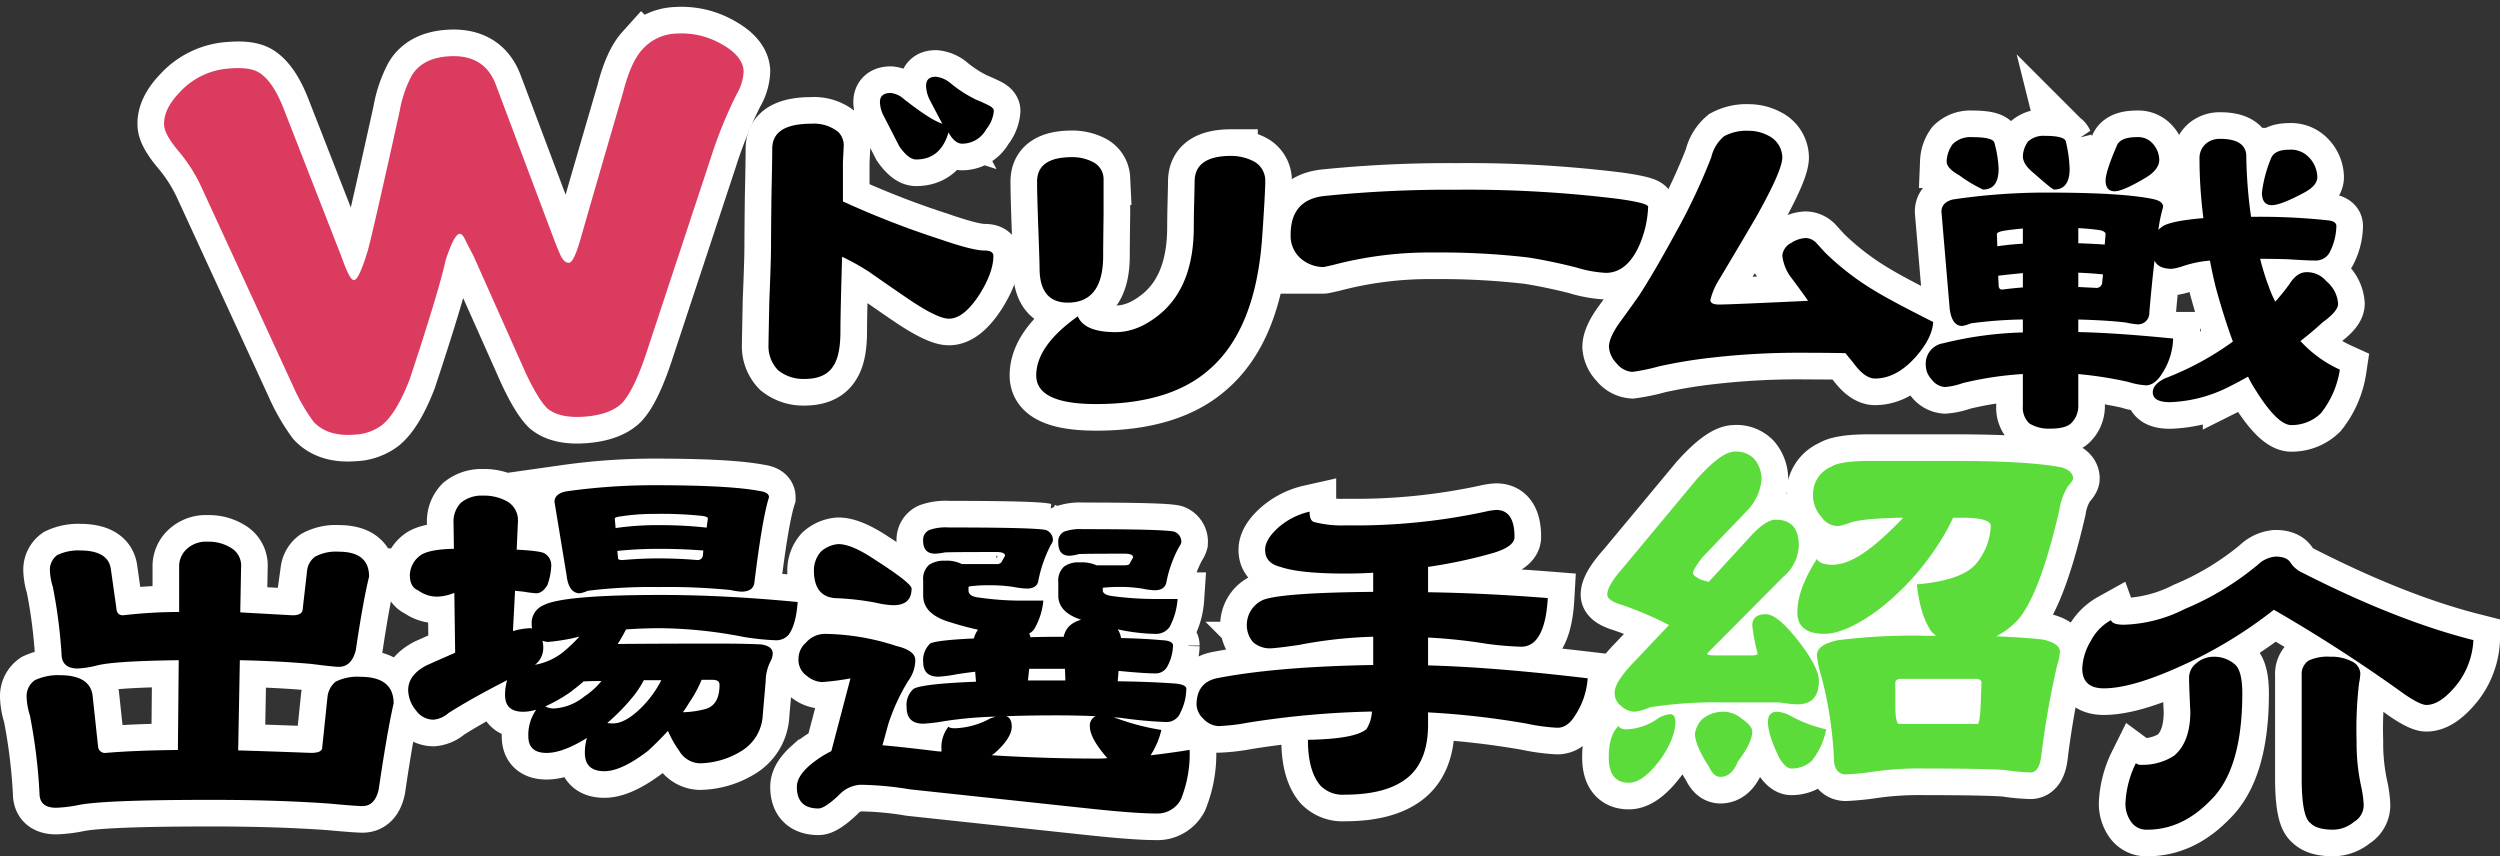 <svg xmlns="http://www.w3.org/2000/svg" width="469.875" height="160.935" viewBox="0 0 469.875 160.935"><rect x="0" y="0" width="469.875" height="160.935" fill="#333333" stroke="none"/><g transform="translate(-3500.313 -1512.953)"><g transform="translate(3514 1483)"><g transform="translate(14.168)"><path d="M109.958-69.514a8.965,8.965,0,0,1-1.609,4.251,83.009,83.009,0,0,0-5.86,11.72L87.553-17.924q-2.872,6.779-5.285,8.962-2.413,1.953-7.124,1.953T68.25-9.077q-1.609-1.838-3.562-7.009L56.645-38.721q-.689-1.609-1.264-2.987-.46-1.379-1.034-1.379-1.034,0-2.987,4.711-1.838,5.975-8.5,21.831Q39.87-10.341,37-8.388a9.235,9.235,0,0,1-5.4,1.379q-4.941,0-7.354-2.987a35.64,35.64,0,0,1-3.332-7.009L6.664-55.611a29.724,29.724,0,0,0-3.792-7.124q-2.3-3.217-2.3-4.941,0-2.987,3.332-5.975a13.861,13.861,0,0,1,9.881-3.792q3.677,0,5.285,1.149,2.413,1.723,4.021,6.779L31.942-40.33q1.149,4.366,1.953,4.366.919,0,2.987-5.285,1.149-3.1,8.043-25.737a22.247,22.247,0,0,1,2.758-6.434q2.183-3.1,7.009-3.1,6.894,0,8.617,5.975l8.617,29.759q.46,1.609,1.034,3.217.574,1.494,1.494,1.494T77.1-40.789q3.677-9.881,10-26.542,1.838-5.4,4.136-7.583a8.926,8.926,0,0,1,6.779-2.528,15.01,15.01,0,0,1,8.043,2.528Q109.958-72.386,109.958-69.514Z" transform="translate(7.697 121.097) rotate(-4.466)" fill="#fff" stroke="#fff" stroke-width="10"/><path d="M46.328-55.625a6.177,6.177,0,0,1-1.406,3.438,5.174,5.174,0,0,1-4.531,2.734q-1.406,0-2.578-2.109-1.484,5.078-6.094,5.078-1.406,0-3.125-2.422l-2.969-5.781a5.834,5.834,0,0,1-.7-2.578q0-1.719,2.031-1.719a4.412,4.412,0,0,1,2.5,1.172q5,3.906,7.188,4.609-1.328-2.5-2.422-4.609a6.277,6.277,0,0,1-.625-2.5q0-1.719,1.8-1.719a4.954,4.954,0,0,1,2.656,1.094,24.4,24.4,0,0,0,4.922,3.2q1.172.469,2.422,1.094Q46.328-56.172,46.328-55.625ZM46.25-28.359q0,3.047-2.578,7.188-2.969,4.609-5.781,4.609-2.109,0-7.344-3.516-3.906-2.656-7.578-5.234A43.61,43.61,0,0,0,17.813-28.2Q17.5-17.656,17.5-14.219q0,4.453-1.25,6.406-1.484,2.578-5.469,2.578a7.508,7.508,0,0,1-5-1.641,6.442,6.442,0,0,1-1.8-4.766q0-.7.156-8.281Q4.453-27.656,4.453-30q0-1.953.078-9.219.156-7.266.156-9.3,0-4.687,7.344-4.687a7.318,7.318,0,0,1,5.078,1.563,3.664,3.664,0,0,1,1.016,2.578q0-.156-.156,3.125v7.344A168.122,168.122,0,0,0,36.25-31.484q6.094,2.109,8.281,2.109Q46.25-29.375,46.25-28.359Z" transform="translate(112.604 106.411)" fill="#fff" stroke="#fff" stroke-width="10"/><path d="M47.031-47.266q0,2.5-.625,11.328-1.328,16.953-10,24.375Q29.062-5.156,15.234-5.156q-11.25,0-11.25-5.391,0-5.547,7.813-11.094,1.25,2.969,7.109,2.969,4.453,0,8.75-3.75,5.938-5.312,5.938-16.016,0-1.719.078-4.844t.078-3.672q0-4.844,6.875-4.844a9.321,9.321,0,0,1,4.219,1.016A4.11,4.11,0,0,1,47.031-47.266Zm-30.391-.312q0,.938,0,6.719-.078,5.781-.078,7.813,0,8.828-6.641,8.828-5.312,0-5.312-6.484,0-1.016-.234-7.422t-.234-8.828q0-4.609,6.563-4.609a8.44,8.44,0,0,1,3.828.859A3.628,3.628,0,0,1,16.641-47.578Z" transform="translate(162.923 111.051)" fill="#fff" stroke="#fff" stroke-width="10"/><path d="M68.75-33.594a20.251,20.251,0,0,1-1.406,6.641Q65-21.172,60.781-21.172a22.927,22.927,0,0,1-5.547-1.016q-4.609-1.172-8.984-1.875A142.863,142.863,0,0,0,28.516-25,70.953,70.953,0,0,0,9.531-22.656q-1.719.391-1.8.391a6.6,6.6,0,0,1-3.594-1.094,5.636,5.636,0,0,1-2.578-5q0-6.562,6.328-7.266a231.556,231.556,0,0,1,25-1.172,229.716,229.716,0,0,1,30.234,1.719Q68.75-34.3,68.75-33.594Z" transform="translate(213.164 102.411)" fill="#fff" stroke="#fff" stroke-width="10"/><path d="M63.281-15.937q-.156,3.047-3.359,6.641-3.594,3.984-7.578,3.984-1.953,0-4.141-3.047-.547-.625-1.406-1.719-3.438-.078-8.125-.078a142.421,142.421,0,0,0-17.187.938,92.377,92.377,0,0,0-9.844,1.641A35.206,35.206,0,0,1,6.719-6.562,4.136,4.136,0,0,1,3.75-8.2,4.86,4.86,0,0,1,2.344-11.25q0-1.875,2.266-4.922,1.641-2.266,3.359-4.687,2.891-4.453,6.8-11.641a113.992,113.992,0,0,0,6.8-14.375,7.367,7.367,0,0,1,2.422-3.984,8.95,8.95,0,0,1,4.688-1.016,7.853,7.853,0,0,1,3.672.938,4.642,4.642,0,0,1,2.578,4.063q0,2.5-5.078,11.484-3.437,5.859-6.8,11.484a12.674,12.674,0,0,0-1.641,3.828q0,.859,1.641.859,1.875,0,16.719-.7-1.016-1.484-3.125-4.3a8.312,8.312,0,0,1-1.719-4.219,2.983,2.983,0,0,1,1.641-2.344,5.519,5.519,0,0,1,2.734-.937,2.837,2.837,0,0,1,2.031.938q.859.938,1.641,1.8a50.385,50.385,0,0,0,9.609,7.344Q55.391-19.922,63.281-15.937Z" transform="translate(272.204 106.411)" fill="#fff" stroke="#fff" stroke-width="10"/><path d="M11.314-57.381q3.744,0,4.151.977a21.438,21.438,0,0,1,.814,4.965q0,3.907-2.93,3.907a26.512,26.512,0,0,1-4.477-2.686q-2.36-1.3-2.36-2.6a5.917,5.917,0,0,1,1.139-3.256A4.787,4.787,0,0,1,11.314-57.381Zm13.674-.244q3.5,0,3.907.977a25.057,25.057,0,0,1,.733,5.209q0,3.907-2.93,3.907-.326,0-3.825-3.093-2.035-1.628-2.035-3.174a5.044,5.044,0,0,1,.977-2.767A4.311,4.311,0,0,1,24.987-57.626Zm17.255.244a3.624,3.624,0,0,1,3.012,1.221,4.674,4.674,0,0,1,1.221,3.012q0,1.872-2.6,3.418-4.232,2.523-5.779,2.523-1.709,0-1.709-2.035,0-1.628,2.035-6.349Q38.987-57.381,42.243-57.381ZM25.232-46.963q14.325,0,20.1,1.221,1.872.407,1.872,1.465a29.119,29.119,0,0,0-.9,4.314,3.234,3.234,0,0,1,.488-.407q1.221-1.221,7.976-1.791a88.64,88.64,0,0,1-.733-11.314,3.559,3.559,0,0,1,1.221-2.686,4.014,4.014,0,0,1,2.686-.9q4.558,0,4.884,2.93a88.611,88.611,0,0,0,.9,11.72h.651a120.046,120.046,0,0,1,13.674.651q1.709.163,1.709,1.058a11.139,11.139,0,0,1-1.139,4.721,2.924,2.924,0,0,1-2.767,1.791q-1.546,0-5.209-.244-2.523-.081-5.209-.081a46.044,46.044,0,0,0,1.709,5.453,18.871,18.871,0,0,0,1.139,2.6,42.4,42.4,0,0,0,2.686-3.337q1.384-2.2,3.174-2.2a4.711,4.711,0,0,1,3.744,1.709,6.014,6.014,0,0,1,2.2,4.232q0,1.384-2.93,3.5-2.035,1.872-4.151,3.5a22.934,22.934,0,0,0,7.407,5.372,17.31,17.31,0,0,1-3.581,8.221,7.861,7.861,0,0,1-5.535,2.2q-2.6,0-6.674-6.511a20.167,20.167,0,0,1-1.465-2.6q-1.709.977-3.5,1.872A26.472,26.472,0,0,1,48.51-7.569q-3.256,0-3.256-1.872,0-1.465,2.279-2.6a55.289,55.289,0,0,0,12.779-6.918q-1.628-4.4-3.174-10.011-.651-2.6-1.139-5.209a21.335,21.335,0,0,0-4.884.977,10.646,10.646,0,0,1-2.279.57q-2.523,0-3.256-1.546-.488,4.151-.977,9.767a2.111,2.111,0,0,1-2.36,2.2,15,15,0,0,1-2.035-.326q-3.256-.407-8.953-.57v2.36q7.325.163,17.825,1.221a12.645,12.645,0,0,1-2.035,6.511q-1.384,2.279-3.093,2.279a13.777,13.777,0,0,1-3.337-.651,74.165,74.165,0,0,0-9.36-1.465v6.023a4.455,4.455,0,0,1-1.384,3.256q-1.058.977-3.907.977a6.943,6.943,0,0,1-3.907-.977,4.08,4.08,0,0,1-1.221-3.256V-12.86A64.3,64.3,0,0,0,9.523-11.151a12.423,12.423,0,0,1-3.337.733,3.38,3.38,0,0,1-2.523-1.465A3.829,3.829,0,0,1,2.6-14.406,3.873,3.873,0,0,1,5.86-18.639a68.8,68.8,0,0,1,14.976-2.035v-2.442a82.219,82.219,0,0,0-9.767.733,6.974,6.974,0,0,1-1.628.488q-1.953,0-2.36-3.256L5.535-43.382q0-1.709,2.116-2.279A118.715,118.715,0,0,1,25.232-46.963Zm-8.3,18.232q1.872-.244,3.907-.407v-2.686q-2.6.244-4.639.488l.081,1.709Q16.278-28.731,16.93-28.731Zm14.325-3.174v2.686q1.546.081,3.256.163a1.07,1.07,0,0,0,1.221-.9l.163-1.628Q33.534-31.824,31.255-31.906Zm-15.22-4.965q2.116-.326,4.8-.488v-2.849q-1.872.163-3.5.407-1.384.244-1.384.651Zm15.22-3.418v2.849q2.523.081,4.965.244l.163-1.953q0-.488-.977-.733Q33.859-40.126,31.255-40.289ZM70.893-55.021a4.629,4.629,0,0,1,3.663,1.384,5.526,5.526,0,0,1,1.628,3.744q0,1.709-2.767,3.093-4.151,2.2-5.779,2.2-1.872,0-1.872-2.36a24.745,24.745,0,0,1,1.709-6.43Q68.125-55.021,70.893-55.021Z" transform="translate(331.505 113.111)" fill="#fff" stroke="#fff" stroke-width="10"/></g><g transform="translate(-0.017)"><path d="M15.313-52.187q5.469,0,5.859,3.672l1.016,7.188Q22.266-40,23.438-40a93.333,93.333,0,0,1,10.547-.625v-8.437A4.4,4.4,0,0,1,35.469-52.5a5.3,5.3,0,0,1,3.906-1.328,7.837,7.837,0,0,1,4.375,1.172,3.835,3.835,0,0,1,1.875,3.594l-.156,8.516q4.141.234,9.844.547,1.719,0,1.875-1.016l.859-7.5a3.756,3.756,0,0,1,1.484-2.5,8.214,8.214,0,0,1,4.453-.937q5.7,0,5.7,4.688-1.094,4.375-2.5,13.828-.781,3.125-3.2,3.125-.859,0-5.156-.547-6.172-.547-13.437-.7l-.312,16.953q5.469.156,13.672.469,1.953,0,2.109-.859l1.016-9.766A4.369,4.369,0,0,1,63.359-27.5a9.035,9.035,0,0,1,4.688-.937q6.25,0,6.25,5-1.172,5.078-2.812,16.172-.7,3.125-3.047,3.125-1.172,0-6.25-.469-9.766-.7-22.187-.7-20.625,0-25.156,1.016a25.211,25.211,0,0,1-3.984.469q-3.125,0-3.125-2.734a103.055,103.055,0,0,0-1.8-14.609,13.015,13.015,0,0,1-.625-3.594,3.639,3.639,0,0,1,1.563-3.047,10.238,10.238,0,0,1,4.609-.937q5.859,0,6.25,3.984l1.016,9.453a1.29,1.29,0,0,0,1.484,1.172q5.469-.469,13.516-.547l.156-16.875q-12.344.156-15.469,1.016A18.144,18.144,0,0,1,14.922-30q-3.047,0-3.047-2.812a96.578,96.578,0,0,0-1.641-12.578,11.586,11.586,0,0,1-.547-3.125,3.408,3.408,0,0,1,1.406-2.812A9.068,9.068,0,0,1,15.313-52.187Z" transform="translate(-13.983 185.596)" fill="#fff" stroke="#fff" stroke-linecap="round" stroke-width="10"/><path d="M12.266-42.812l-.078-5.078a5.036,5.036,0,0,1,1.406-3.594,6.177,6.177,0,0,1,4.141-1.328,8.946,8.946,0,0,1,4.688,1.172,4.092,4.092,0,0,1,1.875,3.75l-.234,5.234q4.453.234,5.234.7a2.6,2.6,0,0,1,1.25,2.578,11.993,11.993,0,0,1-.7,3.359q-.937,1.563-2.109,1.563a22.486,22.486,0,0,1-2.422-.312l-1.562-.156-.391,7.578a13.157,13.157,0,0,1,3.2-.547.87.87,0,0,1,.391.078,5.693,5.693,0,0,1-.078-.937,3.612,3.612,0,0,1,2.188-3.437q3.594-1.953,22.109-1.953,11.953,0,25.7,1.328-.313,4.3-1.719,6.172a3.057,3.057,0,0,1-2.344,1.016,47.215,47.215,0,0,1-6.094-.625,84.533,84.533,0,0,0-15.547-1.641q-3.438,0-6.562.234a28.453,28.453,0,0,1-1.562,2.734Q50.078-25,61.875-25q5,0,8.125.156,2.187.313,2.188,1.719a3.2,3.2,0,0,1-.391,1.406,8.472,8.472,0,0,0-.937,3.828l-.547,6.328a8.347,8.347,0,0,1-4.219,6.875A15.314,15.314,0,0,1,58.438-2.5a4.668,4.668,0,0,1-3.828-2.344A19.46,19.46,0,0,1,52.5-8.594q-1.8,1.953-3.75,3.75-5,3.828-8.2,3.828-3.672,0-3.672-3.437a9.919,9.919,0,0,1,.391-2.812q-4.531,2.813-7.578,2.813-3.437,0-3.437-3.125a8.245,8.245,0,0,1,1.484-5,8.652,8.652,0,0,1-2.422.391q-3.437,0-3.437-3.125a9.919,9.919,0,0,1,.391-2.812q-6.719,3.438-11.016,6.172A4.985,4.985,0,0,1,8.438-10.7a4.008,4.008,0,0,1-3.281-1.719A6.127,6.127,0,0,1,3.672-16.25q0-2.891,3.516-4.687Q10-22.188,12.5-23.281l-.156-11.25a9.7,9.7,0,0,1-2.969.7A5.992,5.992,0,0,1,5.547-35q-1.563-.625-1.562-2.891a4.73,4.73,0,0,1,2.188-3.828Q7.891-42.734,12.266-42.812ZM41.094-10.078A6.73,6.73,0,0,0,42.188-10q2.266,0,5.234-2.891a20.3,20.3,0,0,0,3.828-5.234H47.969a19.514,19.514,0,0,1-1.875,2.891A38.568,38.568,0,0,1,41.094-10.078ZM58.828-18.2a22.936,22.936,0,0,1-2.344,4.3,21.3,21.3,0,0,1-1.172,1.8,17.406,17.406,0,0,0,4.3-.625q2.578-.781,2.578-4.531,0-.937-1.328-.937Zm-29.375,5a3.231,3.231,0,0,0,1.719.391A9.947,9.947,0,0,0,36.8-15.078,14.023,14.023,0,0,0,40-17.969q-1.8,0-3.359.078Q35.391-16.8,33.906-15.7A31.364,31.364,0,0,1,29.453-13.2ZM27.5-21.016a11.751,11.751,0,0,0,5.234-2.344,27.836,27.836,0,0,0,3.125-2.969l-1.25.313a37.745,37.745,0,0,1-4.609.7,2.757,2.757,0,0,1-1.094-.234,5.809,5.809,0,0,1,.156,1.406A3.993,3.993,0,0,1,27.5-21.016ZM50-54.766q14.141,0,19.766,1.094,1.719.234,1.719,1.172-1.25,3.906-2.734,15.938-.156,1.8-2.5,1.8a13.718,13.718,0,0,1-2.031-.312A120.08,120.08,0,0,0,50.7-35.625a96.437,96.437,0,0,0-13.281.7,5.853,5.853,0,0,1-1.484.469q-2.109,0-2.5-3.437l-2.266-13.75q0-1.484,2.109-1.953A118.079,118.079,0,0,1,50-54.766ZM43.984-40.7q3.438-.312,6.719-.312,3.672,0,7.344.313a.964.964,0,0,0,1.016-.937l.078-.859q-4.062-.312-7.969-.312a75.307,75.307,0,0,0-8.2.391l.156,1.406Q43.125-40.7,43.984-40.7Zm-1.328-6.016a56.482,56.482,0,0,1,8.516-.547,79.186,79.186,0,0,1,8.594.469L60-48.516q0-.312-.937-.469A72.629,72.629,0,0,0,50-49.375a41.135,41.135,0,0,0-6.406.469q-1.094.156-1.094.391Z" transform="translate(59.377 175.916)" fill="#fff" stroke="#fff" stroke-linecap="round" stroke-width="10"/><path d="M31.875-55.625q16.016,0,18.281.469a2.016,2.016,0,0,1,1.328,2.031,2.436,2.436,0,0,1-.391.781,25.019,25.019,0,0,0-2.344,6.719q-.234,1.484-2.187,1.484a15.8,15.8,0,0,1-2.5-.312,30.794,30.794,0,0,0-4.766-.312,25.5,25.5,0,0,0-3.594.234.069.069,0,0,1-.078.078v.625q0,1.094,1.641,1.328a55.929,55.929,0,0,0,8.359.625h4.063a12.9,12.9,0,0,1-1.641,5.234,2.506,2.506,0,0,1-1.016.938,2.789,2.789,0,0,1,.234.7q2.813-.078,5.859-.078h.391a3.911,3.911,0,0,1,1.25-2.187A5.33,5.33,0,0,1,56.8-38.281q-4.3-1.406-4.3-4.531v-2.5a3.565,3.565,0,0,1,1.094-2.969,4.6,4.6,0,0,1,2.969-.781,6.849,6.849,0,0,1,3.125.547h5.234q.781,0,.938-.234l.7-1.25q0-.7-1.641-.7-7.5,0-8.594.078a7.538,7.538,0,0,1-1.719.313q-2.109,0-2.109-2.5a2.06,2.06,0,0,1,1.094-2.031,9.162,9.162,0,0,1,3.594-.469q15.078,0,17.109.469a2.016,2.016,0,0,1,1.328,2.031,2.436,2.436,0,0,1-.391.781,22.869,22.869,0,0,0-2.422,6.719q-.313,1.484-2.187,1.484a13.161,13.161,0,0,1-2.344-.312,26.606,26.606,0,0,0-4.453-.312,26.908,26.908,0,0,0-2.969.156v.469q0,.859,1.8,1.094a61.418,61.418,0,0,0,8.2.547h4.063a13.1,13.1,0,0,1-1.484,5.234,3.116,3.116,0,0,1-2.578,1.328,36.062,36.062,0,0,1-7.187-.859,4.148,4.148,0,0,1,.625,1.641q4.141.078,7.578.391,2.187.078,2.188,1.016a8.6,8.6,0,0,1-1.016,3.828A2.486,2.486,0,0,1,70.625-28.2q-2.031,0-6.8-.469l-.156,1.953q5.781.078,10.391.391,2.5.156,2.5,1.016a10.192,10.192,0,0,1-1.094,4.453,2.8,2.8,0,0,1-2.656,1.8,78.759,78.759,0,0,1-8.516-.781,12.725,12.725,0,0,0-1.406-.078q.547.156,1.016.313a43.75,43.75,0,0,0,7.969,2.031,14.789,14.789,0,0,1-2.031,4.766q3.437-.391,7.344-1.016a22.869,22.869,0,0,1-1.641,9.3,4.989,4.989,0,0,1-4.687,2.656q-3.672,0-11.875-.859L24.609-6.406a60.281,60.281,0,0,0-9.3-.859A5.944,5.944,0,0,0,11.25-5.312q-2.656,2.5-3.828,2.5-4.063,0-4.062-4.062,0-1.875,2.266-3.906a19.82,19.82,0,0,1,4.219-2.812l3.594-13.672a47.554,47.554,0,0,1-5.391.7,4.88,4.88,0,0,1-2.812-1.172,3.622,3.622,0,0,1-1.562-3.281,4.008,4.008,0,0,1,1.406-2.969A4.754,4.754,0,0,1,8.75-35.625a44.414,44.414,0,0,1,13.281,2.266q3.594.859,3.594,2.656A6.665,6.665,0,0,1,24.3-26.8a37.285,37.285,0,0,0-3.75,8.125l-1.094,3.984q3.594.312,10,1.094a7.725,7.725,0,0,0,1.094.078v-.312A6.193,6.193,0,0,1,31.875-18.2q.156.313,1.25.313a14.851,14.851,0,0,0,6.641-1.875,9.832,9.832,0,0,0,.938-.312,76.372,76.372,0,0,0-9.687.859,30.113,30.113,0,0,1-3.906.469q-3.125,0-3.125-3.125a4.064,4.064,0,0,1,1.328-3.437q1.719-.937,11.719-1.328l-.156-1.875q-1.953.234-3.437.469A26.352,26.352,0,0,1,30-27.578q-2.891,0-2.891-2.734a4.3,4.3,0,0,1,1.328-3.516q1.328-.625,8.2-.937a4.358,4.358,0,0,1,.781-1.641q-2.5-.547-5.234-1.406-5.078-1.484-5.078-5v-2.812A3.565,3.565,0,0,1,28.2-48.594a5.018,5.018,0,0,1,2.969-.781,6.307,6.307,0,0,1,3.2.625h6.484a1.123,1.123,0,0,0,.938-.312l.7-1.25q0-.7-1.641-.7-8.359,0-9.687.078a12.755,12.755,0,0,1-1.8.234q-2.266,0-2.266-2.422a2.035,2.035,0,0,1,1.172-2.031A9.162,9.162,0,0,1,31.875-55.625ZM40-12.812q10.078.625,20,.625.781,0,1.719-.078-3.281-3.75-3.281-5.937a1.9,1.9,0,0,1,1.094-1.953q-3.594-.156-7.266-.156-5.391,0-9.531.156,1.016.391,1.016,1.953,0,2.109-3.125,4.922Zm6.8-14.062h7.031l-.078-2.187H47.031ZM11.172-52.5q2.5,0,6.8,2.891,6.953,4.453,6.953,5.469,0,3.125-3.437,3.125a16.243,16.243,0,0,1-3.281-.469,49.857,49.857,0,0,0-7.656-.859q-3.984-.312-3.984-5.234a5.287,5.287,0,0,1,1.328-3.516A5.523,5.523,0,0,1,11.172-52.5Z" transform="translate(132.737 184.716)" fill="#fff" stroke="#fff" stroke-linecap="round" stroke-width="10"/><path d="M59.688-55.078q3.438,0,3.438,5.078,0,1.953-4.687,3.2a92.848,92.848,0,0,1-11.562,2.422v4.766q10.547.156,22.5,1.094-.313,5.547-2.109,7.734A3.561,3.561,0,0,1,64.3-29.375a62,62,0,0,1-6.406-.547,98.164,98.164,0,0,0-11.016-1.172v5.234q12.188.313,30,2.422a14.378,14.378,0,0,1-2.344,6.953q-1.406,2.344-3.359,2.344a36.889,36.889,0,0,1-5.781-.781,155.127,155.127,0,0,0-18.516-2.109v2.266q0,7.109-4.141,10.234Q38.828-1.562,31.172-1.562a5.813,5.813,0,0,1-4.531-1.719Q24.3-6.016,24.3-11.875q8.906-.156,11.016-2.031a6.968,6.968,0,0,0,1.016-3.281,168.146,168.146,0,0,0-23.437,2.109,36.033,36.033,0,0,1-5.469.625,4.252,4.252,0,0,1-2.812-1.406,3.859,3.859,0,0,1-1.25-2.578q0-4.141,3.75-5,11.172-2.188,29.453-2.5V-31.25A85,85,0,0,0,22.5-29.687q-4.375.625-5.391.625a4.764,4.764,0,0,1-3.125-1.172,4.865,4.865,0,0,1-1.172-3.2A5.16,5.16,0,0,1,15.938-38.2q3.672-1.328,20.625-1.484v-3.594q-2.578.156-5.156.156-8.672,0-12.266-1.25-2.891-.7-2.891-3.2,0-1.953,2.422-4.141a13.392,13.392,0,0,1,5.938-3.047q0,1.719.859,1.953a20.412,20.412,0,0,0,5.938.625,115.883,115.883,0,0,0,26.25-2.578A12.008,12.008,0,0,1,59.688-55.078Z" transform="translate(207.857 180.876)" fill="#fff" stroke="#fff" stroke-linecap="round" stroke-width="10"/><path d="M27.618-65.178A4.615,4.615,0,0,1,31.3-63.8a5.858,5.858,0,0,1,1.381,3.682A9.517,9.517,0,0,1,30.1-54.223l-8.562,8.93q-1.749,2.3-1.749,2.946,0,.552,1.657,1.289l1.289.368,8.285-9.022q2.578-2.67,4.327-2.67,4.327,0,4.327,4.879a8.06,8.06,0,0,1-2.946,5.892L22.462-27.25q0,.368,1.1.368h7.365q1.013,0,1.013-.368A33.6,33.6,0,0,1,30.932-32.5q0-2.117,2.578-2.117,2.209,0,6.26,5.247,3.682,4.787,3.682,7.273,0,4.419-4.051,4.419A25.844,25.844,0,0,1,36-18.044H25.224a78.955,78.955,0,0,0-13.533.921,9.045,9.045,0,0,1-2.946.829A3.893,3.893,0,0,1,6.26-17.4a2.972,2.972,0,0,1-1.2-2.486q0-2.025,3.866-5.984l6.352-6.72a66.223,66.223,0,0,0-8.838-3.774Q3.682-37.192,3.682-38.3q0-1.749,3.13-5.247L20.437-59.931Q25.132-65.178,27.618-65.178ZM15.466-15.834q1.013,0,1.013,1.473,0,2.854-2.578,6.72-3.406,4.7-6.168,4.7-3.774,0-3.774-4.787,0-4.143,1.841-5.892.276.644,1.565.644a11.2,11.2,0,0,0,6.076-2.209A5.576,5.576,0,0,1,15.466-15.834Zm9.85-.46a5.375,5.375,0,0,1,3.5,1.2q2.117,1.473,2.117,2.486,0,2.117-2.67,5.616-1.2,2.946-3.314,2.946-1.289,0-2.117-1.841-2.67-4.143-2.67-6.26a4.8,4.8,0,0,1,1.381-2.762A6.232,6.232,0,0,1,25.316-16.294Zm10.311,0a6.51,6.51,0,0,1,2.762.921,25.465,25.465,0,0,0,6.444,2.394A13.88,13.88,0,0,1,42.071-7,5.733,5.733,0,0,1,38.3-5.616q-1.1,0-2.3-2.025-2.117-4.327-2.117-6.72Q33.878-16.294,35.627-16.294ZM52.934-63.429H68.952q13.809,0,20.069,1.2,2.209.644,2.209,2.117,0,.368-.921,1.381a11.512,11.512,0,0,0-1.657,4.511Q84.695-37.1,80.276-32.957a14.64,14.64,0,0,1-3.5,2.486q6.168.276,8.93.644,3.038.736,3.038,2.209a7.749,7.749,0,0,1-.46,2.394A164.468,164.468,0,0,0,85.247-8.009q-.368,3.13-2.025,3.13a37.444,37.444,0,0,1-4.787-.46q-4.327-.276-15.006-.276a61.589,61.589,0,0,0-9.482.552,50.086,50.086,0,0,1-5.431.552q-1.841,0-2.209-2.3A74.025,74.025,0,0,0,44-22.647a20.277,20.277,0,0,1-.921-4.235q0-2.025,3.959-2.854a111.322,111.322,0,0,1,16.387-.829h2.025a6.913,6.913,0,0,0-.736-.644q-2.209-3.038-2.854-9.022Q70.333-40.966,73-44.1a11.934,11.934,0,0,0,2.762-7.089q0-1.565-5.431-1.565H68.676a35.893,35.893,0,0,1-2.762,4.971A49.06,49.06,0,0,1,54.5-35.351q-6.076,4.419-10.034,4.419-5.063,0-5.063-4.051,0-4.327,3.682-10.034.552,1.1,2.946,1.1,3.314,0,7.917-3.774a60.608,60.608,0,0,0,5.339-5.063q-7.365.092-9.942.921a11.335,11.335,0,0,1-2.209.644,3.719,3.719,0,0,1-3.222-1.749,5.919,5.919,0,0,1-1.565-4.235,5.546,5.546,0,0,1,3.406-5.155Q47.411-63.429,52.934-63.429ZM58.55-13.993H73.279q.368,0,.552-2.854l.184-4.879q0-.736-1.1-.736H58.918q-1.1,0-1.1.736v4.879Q57.905-13.993,58.55-13.993Z" transform="translate(284.737 180.013)" fill="#fff" stroke="#fff" stroke-linecap="round" stroke-width="10"/><path d="M8.75-42.5q.312.859,2.422.859a27.04,27.04,0,0,0,11.484-2.969,53.535,53.535,0,0,0,13.672-8.281,5.542,5.542,0,0,1,3.359-1.562q2.187,0,2.891,1.25a5.224,5.224,0,0,0,1.875,1.641Q62.344-42.422,76.875-38.75a14.671,14.671,0,0,1-3.047,8.281q-3.125,3.906-5.781,3.906-1.172,0-4.141-2.031A288.682,288.682,0,0,0,39.375-44.453,83.674,83.674,0,0,1,21.8-33.828q-9.141,4.141-14.375,4.141-4.063,0-4.062-3.75a10.671,10.671,0,0,1,1.563-5.078A9.393,9.393,0,0,1,8.75-42.5Zm19.3,6.875a5.94,5.94,0,0,1,4.141,1.563q1.25,1.328,1.25,5.313,0,14.375-6.016,20.156-5.312,5.469-11.8,5.469a3.492,3.492,0,0,1-3.2-1.641A5.83,5.83,0,0,1,11.484-8.2a18.933,18.933,0,0,1,1.953-7.422,1.663,1.663,0,0,0,1.172.313,10.831,10.831,0,0,0,6.016-1.719q3.047-2.578,3.047-8.281-.234-4.922-.234-6.328a3.4,3.4,0,0,1,1.328-2.734A4.976,4.976,0,0,1,28.047-35.625Zm21.953,0a8.21,8.21,0,0,1,3.984.859A2.677,2.677,0,0,1,55.625-32.5a9.923,9.923,0,0,1-.234,1.8,73.951,73.951,0,0,0-.469,10.938,38.281,38.281,0,0,0,.859,8.516,19.683,19.683,0,0,1,.469,3.359,3.592,3.592,0,0,1-1.8,3.281,6.219,6.219,0,0,1-3.906,1.484q-3.125,0-4.3-1.25-1.641-1.172-1.641-8.437V-32.187a3.018,3.018,0,0,1,1.328-2.734A8.439,8.439,0,0,1,50-35.625Z" transform="translate(374.329 189.013)" fill="#fff" stroke="#fff" stroke-linecap="round" stroke-width="10"/></g></g><g transform="translate(3514 1483)"><g transform="translate(14.168)"><path d="M109.958-69.514a8.965,8.965,0,0,1-1.609,4.251,83.009,83.009,0,0,0-5.86,11.72L87.553-17.924q-2.872,6.779-5.285,8.962-2.413,1.953-7.124,1.953T68.25-9.077q-1.609-1.838-3.562-7.009L56.645-38.721q-.689-1.609-1.264-2.987-.46-1.379-1.034-1.379-1.034,0-2.987,4.711-1.838,5.975-8.5,21.831Q39.87-10.341,37-8.388a9.235,9.235,0,0,1-5.4,1.379q-4.941,0-7.354-2.987a35.64,35.64,0,0,1-3.332-7.009L6.664-55.611a29.724,29.724,0,0,0-3.792-7.124q-2.3-3.217-2.3-4.941,0-2.987,3.332-5.975a13.861,13.861,0,0,1,9.881-3.792q3.677,0,5.285,1.149,2.413,1.723,4.021,6.779L31.942-40.33q1.149,4.366,1.953,4.366.919,0,2.987-5.285,1.149-3.1,8.043-25.737a22.247,22.247,0,0,1,2.758-6.434q2.183-3.1,7.009-3.1,6.894,0,8.617,5.975l8.617,29.759q.46,1.609,1.034,3.217.574,1.494,1.494,1.494T77.1-40.789q3.677-9.881,10-26.542,1.838-5.4,4.136-7.583a8.926,8.926,0,0,1,6.779-2.528,15.01,15.01,0,0,1,8.043,2.528Q109.958-72.386,109.958-69.514Z" transform="translate(7.697 121.097) rotate(-4.466)" fill="#dc3b60"/><path d="M46.328-55.625a6.177,6.177,0,0,1-1.406,3.438,5.174,5.174,0,0,1-4.531,2.734q-1.406,0-2.578-2.109-1.484,5.078-6.094,5.078-1.406,0-3.125-2.422l-2.969-5.781a5.834,5.834,0,0,1-.7-2.578q0-1.719,2.031-1.719a4.412,4.412,0,0,1,2.5,1.172q5,3.906,7.188,4.609-1.328-2.5-2.422-4.609a6.277,6.277,0,0,1-.625-2.5q0-1.719,1.8-1.719a4.954,4.954,0,0,1,2.656,1.094,24.4,24.4,0,0,0,4.922,3.2q1.172.469,2.422,1.094Q46.328-56.172,46.328-55.625ZM46.25-28.359q0,3.047-2.578,7.188-2.969,4.609-5.781,4.609-2.109,0-7.344-3.516-3.906-2.656-7.578-5.234A43.61,43.61,0,0,0,17.813-28.2Q17.5-17.656,17.5-14.219q0,4.453-1.25,6.406-1.484,2.578-5.469,2.578a7.508,7.508,0,0,1-5-1.641,6.442,6.442,0,0,1-1.8-4.766q0-.7.156-8.281Q4.453-27.656,4.453-30q0-1.953.078-9.219.156-7.266.156-9.3,0-4.687,7.344-4.687a7.318,7.318,0,0,1,5.078,1.563,3.664,3.664,0,0,1,1.016,2.578q0-.156-.156,3.125v7.344A168.122,168.122,0,0,0,36.25-31.484q6.094,2.109,8.281,2.109Q46.25-29.375,46.25-28.359Z" transform="translate(112.604 106.411)"/><path d="M47.031-47.266q0,2.5-.625,11.328-1.328,16.953-10,24.375Q29.062-5.156,15.234-5.156q-11.25,0-11.25-5.391,0-5.547,7.813-11.094,1.25,2.969,7.109,2.969,4.453,0,8.75-3.75,5.938-5.312,5.938-16.016,0-1.719.078-4.844t.078-3.672q0-4.844,6.875-4.844a9.321,9.321,0,0,1,4.219,1.016A4.11,4.11,0,0,1,47.031-47.266Zm-30.391-.312q0,.938,0,6.719-.078,5.781-.078,7.813,0,8.828-6.641,8.828-5.312,0-5.312-6.484,0-1.016-.234-7.422t-.234-8.828q0-4.609,6.563-4.609a8.44,8.44,0,0,1,3.828.859A3.628,3.628,0,0,1,16.641-47.578Z" transform="translate(162.923 111.051)"/><path d="M68.75-33.594a20.251,20.251,0,0,1-1.406,6.641Q65-21.172,60.781-21.172a22.927,22.927,0,0,1-5.547-1.016q-4.609-1.172-8.984-1.875A142.863,142.863,0,0,0,28.516-25,70.953,70.953,0,0,0,9.531-22.656q-1.719.391-1.8.391a6.6,6.6,0,0,1-3.594-1.094,5.636,5.636,0,0,1-2.578-5q0-6.562,6.328-7.266a231.556,231.556,0,0,1,25-1.172,229.716,229.716,0,0,1,30.234,1.719Q68.75-34.3,68.75-33.594Z" transform="translate(213.164 102.411)"/><path d="M63.281-15.937q-.156,3.047-3.359,6.641-3.594,3.984-7.578,3.984-1.953,0-4.141-3.047-.547-.625-1.406-1.719-3.438-.078-8.125-.078a142.421,142.421,0,0,0-17.187.938,92.377,92.377,0,0,0-9.844,1.641A35.206,35.206,0,0,1,6.719-6.562,4.136,4.136,0,0,1,3.75-8.2,4.86,4.86,0,0,1,2.344-11.25q0-1.875,2.266-4.922,1.641-2.266,3.359-4.687,2.891-4.453,6.8-11.641a113.992,113.992,0,0,0,6.8-14.375,7.367,7.367,0,0,1,2.422-3.984,8.95,8.95,0,0,1,4.688-1.016,7.853,7.853,0,0,1,3.672.938,4.642,4.642,0,0,1,2.578,4.063q0,2.5-5.078,11.484-3.437,5.859-6.8,11.484a12.674,12.674,0,0,0-1.641,3.828q0,.859,1.641.859,1.875,0,16.719-.7-1.016-1.484-3.125-4.3a8.312,8.312,0,0,1-1.719-4.219,2.983,2.983,0,0,1,1.641-2.344,5.519,5.519,0,0,1,2.734-.937,2.837,2.837,0,0,1,2.031.938q.859.938,1.641,1.8a50.385,50.385,0,0,0,9.609,7.344Q55.391-19.922,63.281-15.937Z" transform="translate(272.204 106.411)"/><path d="M11.314-57.381q3.744,0,4.151.977a21.438,21.438,0,0,1,.814,4.965q0,3.907-2.93,3.907a26.512,26.512,0,0,1-4.477-2.686q-2.36-1.3-2.36-2.6a5.917,5.917,0,0,1,1.139-3.256A4.787,4.787,0,0,1,11.314-57.381Zm13.674-.244q3.5,0,3.907.977a25.057,25.057,0,0,1,.733,5.209q0,3.907-2.93,3.907-.326,0-3.825-3.093-2.035-1.628-2.035-3.174a5.044,5.044,0,0,1,.977-2.767A4.311,4.311,0,0,1,24.987-57.626Zm17.255.244a3.624,3.624,0,0,1,3.012,1.221,4.674,4.674,0,0,1,1.221,3.012q0,1.872-2.6,3.418-4.232,2.523-5.779,2.523-1.709,0-1.709-2.035,0-1.628,2.035-6.349Q38.987-57.381,42.243-57.381ZM25.232-46.963q14.325,0,20.1,1.221,1.872.407,1.872,1.465a29.119,29.119,0,0,0-.9,4.314,3.234,3.234,0,0,1,.488-.407q1.221-1.221,7.976-1.791a88.64,88.64,0,0,1-.733-11.314,3.559,3.559,0,0,1,1.221-2.686,4.014,4.014,0,0,1,2.686-.9q4.558,0,4.884,2.93a88.611,88.611,0,0,0,.9,11.72h.651a120.046,120.046,0,0,1,13.674.651q1.709.163,1.709,1.058a11.139,11.139,0,0,1-1.139,4.721,2.924,2.924,0,0,1-2.767,1.791q-1.546,0-5.209-.244-2.523-.081-5.209-.081a46.044,46.044,0,0,0,1.709,5.453,18.871,18.871,0,0,0,1.139,2.6,42.4,42.4,0,0,0,2.686-3.337q1.384-2.2,3.174-2.2a4.711,4.711,0,0,1,3.744,1.709,6.014,6.014,0,0,1,2.2,4.232q0,1.384-2.93,3.5-2.035,1.872-4.151,3.5a22.934,22.934,0,0,0,7.407,5.372,17.31,17.31,0,0,1-3.581,8.221,7.861,7.861,0,0,1-5.535,2.2q-2.6,0-6.674-6.511a20.167,20.167,0,0,1-1.465-2.6q-1.709.977-3.5,1.872A26.472,26.472,0,0,1,48.51-7.569q-3.256,0-3.256-1.872,0-1.465,2.279-2.6a55.289,55.289,0,0,0,12.779-6.918q-1.628-4.4-3.174-10.011-.651-2.6-1.139-5.209a21.335,21.335,0,0,0-4.884.977,10.646,10.646,0,0,1-2.279.57q-2.523,0-3.256-1.546-.488,4.151-.977,9.767a2.111,2.111,0,0,1-2.36,2.2,15,15,0,0,1-2.035-.326q-3.256-.407-8.953-.57v2.36q7.325.163,17.825,1.221a12.645,12.645,0,0,1-2.035,6.511q-1.384,2.279-3.093,2.279a13.777,13.777,0,0,1-3.337-.651,74.165,74.165,0,0,0-9.36-1.465v6.023a4.455,4.455,0,0,1-1.384,3.256q-1.058.977-3.907.977a6.943,6.943,0,0,1-3.907-.977,4.08,4.08,0,0,1-1.221-3.256V-12.86A64.3,64.3,0,0,0,9.523-11.151a12.423,12.423,0,0,1-3.337.733,3.38,3.38,0,0,1-2.523-1.465A3.829,3.829,0,0,1,2.6-14.406,3.873,3.873,0,0,1,5.86-18.639a68.8,68.8,0,0,1,14.976-2.035v-2.442a82.219,82.219,0,0,0-9.767.733,6.974,6.974,0,0,1-1.628.488q-1.953,0-2.36-3.256L5.535-43.382q0-1.709,2.116-2.279A118.715,118.715,0,0,1,25.232-46.963Zm-8.3,18.232q1.872-.244,3.907-.407v-2.686q-2.6.244-4.639.488l.081,1.709Q16.278-28.731,16.93-28.731Zm14.325-3.174v2.686q1.546.081,3.256.163a1.07,1.07,0,0,0,1.221-.9l.163-1.628Q33.534-31.824,31.255-31.906Zm-15.22-4.965q2.116-.326,4.8-.488v-2.849q-1.872.163-3.5.407-1.384.244-1.384.651Zm15.22-3.418v2.849q2.523.081,4.965.244l.163-1.953q0-.488-.977-.733Q33.859-40.126,31.255-40.289ZM70.893-55.021a4.629,4.629,0,0,1,3.663,1.384,5.526,5.526,0,0,1,1.628,3.744q0,1.709-2.767,3.093-4.151,2.2-5.779,2.2-1.872,0-1.872-2.36a24.745,24.745,0,0,1,1.709-6.43Q68.125-55.021,70.893-55.021Z" transform="translate(331.505 113.111)"/></g><g transform="translate(-0.017)"><path d="M15.313-52.187q5.469,0,5.859,3.672l1.016,7.188Q22.266-40,23.438-40a93.333,93.333,0,0,1,10.547-.625v-8.437A4.4,4.4,0,0,1,35.469-52.5a5.3,5.3,0,0,1,3.906-1.328,7.837,7.837,0,0,1,4.375,1.172,3.835,3.835,0,0,1,1.875,3.594l-.156,8.516q4.141.234,9.844.547,1.719,0,1.875-1.016l.859-7.5a3.756,3.756,0,0,1,1.484-2.5,8.214,8.214,0,0,1,4.453-.937q5.7,0,5.7,4.688-1.094,4.375-2.5,13.828-.781,3.125-3.2,3.125-.859,0-5.156-.547-6.172-.547-13.437-.7l-.312,16.953q5.469.156,13.672.469,1.953,0,2.109-.859l1.016-9.766A4.369,4.369,0,0,1,63.359-27.5a9.035,9.035,0,0,1,4.688-.937q6.25,0,6.25,5-1.172,5.078-2.812,16.172-.7,3.125-3.047,3.125-1.172,0-6.25-.469-9.766-.7-22.187-.7-20.625,0-25.156,1.016a25.211,25.211,0,0,1-3.984.469q-3.125,0-3.125-2.734a103.055,103.055,0,0,0-1.8-14.609,13.015,13.015,0,0,1-.625-3.594,3.639,3.639,0,0,1,1.563-3.047,10.238,10.238,0,0,1,4.609-.937q5.859,0,6.25,3.984l1.016,9.453a1.29,1.29,0,0,0,1.484,1.172q5.469-.469,13.516-.547l.156-16.875q-12.344.156-15.469,1.016A18.144,18.144,0,0,1,14.922-30q-3.047,0-3.047-2.812a96.578,96.578,0,0,0-1.641-12.578,11.586,11.586,0,0,1-.547-3.125,3.408,3.408,0,0,1,1.406-2.812A9.068,9.068,0,0,1,15.313-52.187Z" transform="translate(-13.983 185.596)"/><path d="M12.266-42.812l-.078-5.078a5.036,5.036,0,0,1,1.406-3.594,6.177,6.177,0,0,1,4.141-1.328,8.946,8.946,0,0,1,4.688,1.172,4.092,4.092,0,0,1,1.875,3.75l-.234,5.234q4.453.234,5.234.7a2.6,2.6,0,0,1,1.25,2.578,11.993,11.993,0,0,1-.7,3.359q-.937,1.563-2.109,1.563a22.486,22.486,0,0,1-2.422-.312l-1.562-.156-.391,7.578a13.157,13.157,0,0,1,3.2-.547.87.87,0,0,1,.391.078,5.693,5.693,0,0,1-.078-.937,3.612,3.612,0,0,1,2.188-3.437q3.594-1.953,22.109-1.953,11.953,0,25.7,1.328-.313,4.3-1.719,6.172a3.057,3.057,0,0,1-2.344,1.016,47.215,47.215,0,0,1-6.094-.625,84.533,84.533,0,0,0-15.547-1.641q-3.438,0-6.562.234a28.453,28.453,0,0,1-1.562,2.734Q50.078-25,61.875-25q5,0,8.125.156,2.187.313,2.188,1.719a3.2,3.2,0,0,1-.391,1.406,8.472,8.472,0,0,0-.937,3.828l-.547,6.328a8.347,8.347,0,0,1-4.219,6.875A15.314,15.314,0,0,1,58.438-2.5a4.668,4.668,0,0,1-3.828-2.344A19.46,19.46,0,0,1,52.5-8.594q-1.8,1.953-3.75,3.75-5,3.828-8.2,3.828-3.672,0-3.672-3.437a9.919,9.919,0,0,1,.391-2.812q-4.531,2.813-7.578,2.813-3.437,0-3.437-3.125a8.245,8.245,0,0,1,1.484-5,8.652,8.652,0,0,1-2.422.391q-3.437,0-3.437-3.125a9.919,9.919,0,0,1,.391-2.812q-6.719,3.438-11.016,6.172A4.985,4.985,0,0,1,8.438-10.7a4.008,4.008,0,0,1-3.281-1.719A6.127,6.127,0,0,1,3.672-16.25q0-2.891,3.516-4.687Q10-22.188,12.5-23.281l-.156-11.25a9.7,9.7,0,0,1-2.969.7A5.992,5.992,0,0,1,5.547-35q-1.563-.625-1.562-2.891a4.73,4.73,0,0,1,2.188-3.828Q7.891-42.734,12.266-42.812ZM41.094-10.078A6.73,6.73,0,0,0,42.188-10q2.266,0,5.234-2.891a20.3,20.3,0,0,0,3.828-5.234H47.969a19.514,19.514,0,0,1-1.875,2.891A38.568,38.568,0,0,1,41.094-10.078ZM58.828-18.2a22.936,22.936,0,0,1-2.344,4.3,21.3,21.3,0,0,1-1.172,1.8,17.406,17.406,0,0,0,4.3-.625q2.578-.781,2.578-4.531,0-.937-1.328-.937Zm-29.375,5a3.231,3.231,0,0,0,1.719.391A9.947,9.947,0,0,0,36.8-15.078,14.023,14.023,0,0,0,40-17.969q-1.8,0-3.359.078Q35.391-16.8,33.906-15.7A31.364,31.364,0,0,1,29.453-13.2ZM27.5-21.016a11.751,11.751,0,0,0,5.234-2.344,27.836,27.836,0,0,0,3.125-2.969l-1.25.313a37.745,37.745,0,0,1-4.609.7,2.757,2.757,0,0,1-1.094-.234,5.809,5.809,0,0,1,.156,1.406A3.993,3.993,0,0,1,27.5-21.016ZM50-54.766q14.141,0,19.766,1.094,1.719.234,1.719,1.172-1.25,3.906-2.734,15.938-.156,1.8-2.5,1.8a13.718,13.718,0,0,1-2.031-.312A120.08,120.08,0,0,0,50.7-35.625a96.437,96.437,0,0,0-13.281.7,5.853,5.853,0,0,1-1.484.469q-2.109,0-2.5-3.437l-2.266-13.75q0-1.484,2.109-1.953A118.079,118.079,0,0,1,50-54.766ZM43.984-40.7q3.438-.312,6.719-.312,3.672,0,7.344.313a.964.964,0,0,0,1.016-.937l.078-.859q-4.062-.312-7.969-.312a75.307,75.307,0,0,0-8.2.391l.156,1.406Q43.125-40.7,43.984-40.7Zm-1.328-6.016a56.482,56.482,0,0,1,8.516-.547,79.186,79.186,0,0,1,8.594.469L60-48.516q0-.312-.937-.469A72.629,72.629,0,0,0,50-49.375a41.135,41.135,0,0,0-6.406.469q-1.094.156-1.094.391Z" transform="translate(59.377 175.916)"/><path d="M31.875-55.625q16.016,0,18.281.469a2.016,2.016,0,0,1,1.328,2.031,2.436,2.436,0,0,1-.391.781,25.019,25.019,0,0,0-2.344,6.719q-.234,1.484-2.187,1.484a15.8,15.8,0,0,1-2.5-.312,30.794,30.794,0,0,0-4.766-.312,25.5,25.5,0,0,0-3.594.234.069.069,0,0,1-.078.078v.625q0,1.094,1.641,1.328a55.929,55.929,0,0,0,8.359.625h4.063a12.9,12.9,0,0,1-1.641,5.234,2.506,2.506,0,0,1-1.016.938,2.789,2.789,0,0,1,.234.7q2.813-.078,5.859-.078h.391a3.911,3.911,0,0,1,1.25-2.187A5.33,5.33,0,0,1,56.8-38.281q-4.3-1.406-4.3-4.531v-2.5a3.565,3.565,0,0,1,1.094-2.969,4.6,4.6,0,0,1,2.969-.781,6.849,6.849,0,0,1,3.125.547h5.234q.781,0,.938-.234l.7-1.25q0-.7-1.641-.7-7.5,0-8.594.078a7.538,7.538,0,0,1-1.719.313q-2.109,0-2.109-2.5a2.06,2.06,0,0,1,1.094-2.031,9.162,9.162,0,0,1,3.594-.469q15.078,0,17.109.469a2.016,2.016,0,0,1,1.328,2.031,2.436,2.436,0,0,1-.391.781,22.869,22.869,0,0,0-2.422,6.719q-.313,1.484-2.187,1.484a13.161,13.161,0,0,1-2.344-.312,26.606,26.606,0,0,0-4.453-.312,26.908,26.908,0,0,0-2.969.156v.469q0,.859,1.8,1.094a61.418,61.418,0,0,0,8.2.547h4.063a13.1,13.1,0,0,1-1.484,5.234,3.116,3.116,0,0,1-2.578,1.328,36.062,36.062,0,0,1-7.187-.859,4.148,4.148,0,0,1,.625,1.641q4.141.078,7.578.391,2.187.078,2.188,1.016a8.6,8.6,0,0,1-1.016,3.828A2.486,2.486,0,0,1,70.625-28.2q-2.031,0-6.8-.469l-.156,1.953q5.781.078,10.391.391,2.5.156,2.5,1.016a10.192,10.192,0,0,1-1.094,4.453,2.8,2.8,0,0,1-2.656,1.8,78.759,78.759,0,0,1-8.516-.781,12.725,12.725,0,0,0-1.406-.078q.547.156,1.016.313a43.75,43.75,0,0,0,7.969,2.031,14.789,14.789,0,0,1-2.031,4.766q3.437-.391,7.344-1.016a22.869,22.869,0,0,1-1.641,9.3,4.989,4.989,0,0,1-4.687,2.656q-3.672,0-11.875-.859L24.609-6.406a60.281,60.281,0,0,0-9.3-.859A5.944,5.944,0,0,0,11.25-5.312q-2.656,2.5-3.828,2.5-4.063,0-4.062-4.062,0-1.875,2.266-3.906a19.82,19.82,0,0,1,4.219-2.812l3.594-13.672a47.554,47.554,0,0,1-5.391.7,4.88,4.88,0,0,1-2.812-1.172,3.622,3.622,0,0,1-1.562-3.281,4.008,4.008,0,0,1,1.406-2.969A4.754,4.754,0,0,1,8.75-35.625a44.414,44.414,0,0,1,13.281,2.266q3.594.859,3.594,2.656A6.665,6.665,0,0,1,24.3-26.8a37.285,37.285,0,0,0-3.75,8.125l-1.094,3.984q3.594.312,10,1.094a7.725,7.725,0,0,0,1.094.078v-.312A6.193,6.193,0,0,1,31.875-18.2q.156.313,1.25.313a14.851,14.851,0,0,0,6.641-1.875,9.832,9.832,0,0,0,.938-.312,76.372,76.372,0,0,0-9.687.859,30.113,30.113,0,0,1-3.906.469q-3.125,0-3.125-3.125a4.064,4.064,0,0,1,1.328-3.437q1.719-.937,11.719-1.328l-.156-1.875q-1.953.234-3.437.469A26.352,26.352,0,0,1,30-27.578q-2.891,0-2.891-2.734a4.3,4.3,0,0,1,1.328-3.516q1.328-.625,8.2-.937a4.358,4.358,0,0,1,.781-1.641q-2.5-.547-5.234-1.406-5.078-1.484-5.078-5v-2.812A3.565,3.565,0,0,1,28.2-48.594a5.018,5.018,0,0,1,2.969-.781,6.307,6.307,0,0,1,3.2.625h6.484a1.123,1.123,0,0,0,.938-.312l.7-1.25q0-.7-1.641-.7-8.359,0-9.687.078a12.755,12.755,0,0,1-1.8.234q-2.266,0-2.266-2.422a2.035,2.035,0,0,1,1.172-2.031A9.162,9.162,0,0,1,31.875-55.625ZM40-12.812q10.078.625,20,.625.781,0,1.719-.078-3.281-3.75-3.281-5.937a1.9,1.9,0,0,1,1.094-1.953q-3.594-.156-7.266-.156-5.391,0-9.531.156,1.016.391,1.016,1.953,0,2.109-3.125,4.922Zm6.8-14.062h7.031l-.078-2.187H47.031ZM11.172-52.5q2.5,0,6.8,2.891,6.953,4.453,6.953,5.469,0,3.125-3.437,3.125a16.243,16.243,0,0,1-3.281-.469,49.857,49.857,0,0,0-7.656-.859q-3.984-.312-3.984-5.234a5.287,5.287,0,0,1,1.328-3.516A5.523,5.523,0,0,1,11.172-52.5Z" transform="translate(132.737 184.716)"/><path d="M59.688-55.078q3.438,0,3.438,5.078,0,1.953-4.687,3.2a92.848,92.848,0,0,1-11.562,2.422v4.766q10.547.156,22.5,1.094-.313,5.547-2.109,7.734A3.561,3.561,0,0,1,64.3-29.375a62,62,0,0,1-6.406-.547,98.164,98.164,0,0,0-11.016-1.172v5.234q12.188.313,30,2.422a14.378,14.378,0,0,1-2.344,6.953q-1.406,2.344-3.359,2.344a36.889,36.889,0,0,1-5.781-.781,155.127,155.127,0,0,0-18.516-2.109v2.266q0,7.109-4.141,10.234Q38.828-1.562,31.172-1.562a5.813,5.813,0,0,1-4.531-1.719Q24.3-6.016,24.3-11.875q8.906-.156,11.016-2.031a6.968,6.968,0,0,0,1.016-3.281,168.146,168.146,0,0,0-23.437,2.109,36.033,36.033,0,0,1-5.469.625,4.252,4.252,0,0,1-2.812-1.406,3.859,3.859,0,0,1-1.25-2.578q0-4.141,3.75-5,11.172-2.188,29.453-2.5V-31.25A85,85,0,0,0,22.5-29.687q-4.375.625-5.391.625a4.764,4.764,0,0,1-3.125-1.172,4.865,4.865,0,0,1-1.172-3.2A5.16,5.16,0,0,1,15.938-38.2q3.672-1.328,20.625-1.484v-3.594q-2.578.156-5.156.156-8.672,0-12.266-1.25-2.891-.7-2.891-3.2,0-1.953,2.422-4.141a13.392,13.392,0,0,1,5.938-3.047q0,1.719.859,1.953a20.412,20.412,0,0,0,5.938.625,115.883,115.883,0,0,0,26.25-2.578A12.008,12.008,0,0,1,59.688-55.078Z" transform="translate(207.857 180.876)"/><path d="M27.618-65.178A4.615,4.615,0,0,1,31.3-63.8a5.858,5.858,0,0,1,1.381,3.682A9.517,9.517,0,0,1,30.1-54.223l-8.562,8.93q-1.749,2.3-1.749,2.946,0,.552,1.657,1.289l1.289.368,8.285-9.022q2.578-2.67,4.327-2.67,4.327,0,4.327,4.879a8.06,8.06,0,0,1-2.946,5.892L22.462-27.25q0,.368,1.1.368h7.365q1.013,0,1.013-.368A33.6,33.6,0,0,1,30.932-32.5q0-2.117,2.578-2.117,2.209,0,6.26,5.247,3.682,4.787,3.682,7.273,0,4.419-4.051,4.419A25.844,25.844,0,0,1,36-18.044H25.224a78.955,78.955,0,0,0-13.533.921,9.045,9.045,0,0,1-2.946.829A3.893,3.893,0,0,1,6.26-17.4a2.972,2.972,0,0,1-1.2-2.486q0-2.025,3.866-5.984l6.352-6.72a66.223,66.223,0,0,0-8.838-3.774Q3.682-37.192,3.682-38.3q0-1.749,3.13-5.247L20.437-59.931Q25.132-65.178,27.618-65.178ZM15.466-15.834q1.013,0,1.013,1.473,0,2.854-2.578,6.72-3.406,4.7-6.168,4.7-3.774,0-3.774-4.787,0-4.143,1.841-5.892.276.644,1.565.644a11.2,11.2,0,0,0,6.076-2.209A5.576,5.576,0,0,1,15.466-15.834Zm9.85-.46a5.375,5.375,0,0,1,3.5,1.2q2.117,1.473,2.117,2.486,0,2.117-2.67,5.616-1.2,2.946-3.314,2.946-1.289,0-2.117-1.841-2.67-4.143-2.67-6.26a4.8,4.8,0,0,1,1.381-2.762A6.232,6.232,0,0,1,25.316-16.294Zm10.311,0a6.51,6.51,0,0,1,2.762.921,25.465,25.465,0,0,0,6.444,2.394A13.88,13.88,0,0,1,42.071-7,5.733,5.733,0,0,1,38.3-5.616q-1.1,0-2.3-2.025-2.117-4.327-2.117-6.72Q33.878-16.294,35.627-16.294ZM52.934-63.429H68.952q13.809,0,20.069,1.2,2.209.644,2.209,2.117,0,.368-.921,1.381a11.512,11.512,0,0,0-1.657,4.511Q84.695-37.1,80.276-32.957a14.64,14.64,0,0,1-3.5,2.486q6.168.276,8.93.644,3.038.736,3.038,2.209a7.749,7.749,0,0,1-.46,2.394A164.468,164.468,0,0,0,85.247-8.009q-.368,3.13-2.025,3.13a37.444,37.444,0,0,1-4.787-.46q-4.327-.276-15.006-.276a61.589,61.589,0,0,0-9.482.552,50.086,50.086,0,0,1-5.431.552q-1.841,0-2.209-2.3A74.025,74.025,0,0,0,44-22.647a20.277,20.277,0,0,1-.921-4.235q0-2.025,3.959-2.854a111.322,111.322,0,0,1,16.387-.829h2.025a6.913,6.913,0,0,0-.736-.644q-2.209-3.038-2.854-9.022Q70.333-40.966,73-44.1a11.934,11.934,0,0,0,2.762-7.089q0-1.565-5.431-1.565H68.676a35.893,35.893,0,0,1-2.762,4.971A49.06,49.06,0,0,1,54.5-35.351q-6.076,4.419-10.034,4.419-5.063,0-5.063-4.051,0-4.327,3.682-10.034.552,1.1,2.946,1.1,3.314,0,7.917-3.774a60.608,60.608,0,0,0,5.339-5.063q-7.365.092-9.942.921a11.335,11.335,0,0,1-2.209.644,3.719,3.719,0,0,1-3.222-1.749,5.919,5.919,0,0,1-1.565-4.235,5.546,5.546,0,0,1,3.406-5.155Q47.411-63.429,52.934-63.429ZM58.55-13.993H73.279q.368,0,.552-2.854l.184-4.879q0-.736-1.1-.736H58.918q-1.1,0-1.1.736v4.879Q57.905-13.993,58.55-13.993Z" transform="translate(284.737 180.013)" fill="#5cdc3b"/><path d="M8.75-42.5q.312.859,2.422.859a27.04,27.04,0,0,0,11.484-2.969,53.535,53.535,0,0,0,13.672-8.281,5.542,5.542,0,0,1,3.359-1.562q2.187,0,2.891,1.25a5.224,5.224,0,0,0,1.875,1.641Q62.344-42.422,76.875-38.75a14.671,14.671,0,0,1-3.047,8.281q-3.125,3.906-5.781,3.906-1.172,0-4.141-2.031A288.682,288.682,0,0,0,39.375-44.453,83.674,83.674,0,0,1,21.8-33.828q-9.141,4.141-14.375,4.141-4.063,0-4.062-3.75a10.671,10.671,0,0,1,1.563-5.078A9.393,9.393,0,0,1,8.75-42.5Zm19.3,6.875a5.94,5.94,0,0,1,4.141,1.563q1.25,1.328,1.25,5.313,0,14.375-6.016,20.156-5.312,5.469-11.8,5.469a3.492,3.492,0,0,1-3.2-1.641A5.83,5.83,0,0,1,11.484-8.2a18.933,18.933,0,0,1,1.953-7.422,1.663,1.663,0,0,0,1.172.313,10.831,10.831,0,0,0,6.016-1.719q3.047-2.578,3.047-8.281-.234-4.922-.234-6.328a3.4,3.4,0,0,1,1.328-2.734A4.976,4.976,0,0,1,28.047-35.625Zm21.953,0a8.21,8.21,0,0,1,3.984.859A2.677,2.677,0,0,1,55.625-32.5a9.923,9.923,0,0,1-.234,1.8,73.951,73.951,0,0,0-.469,10.938,38.281,38.281,0,0,0,.859,8.516,19.683,19.683,0,0,1,.469,3.359,3.592,3.592,0,0,1-1.8,3.281,6.219,6.219,0,0,1-3.906,1.484q-3.125,0-4.3-1.25-1.641-1.172-1.641-8.437V-32.187a3.018,3.018,0,0,1,1.328-2.734A8.439,8.439,0,0,1,50-35.625Z" transform="translate(374.329 189.013)"/></g></g></g></svg>